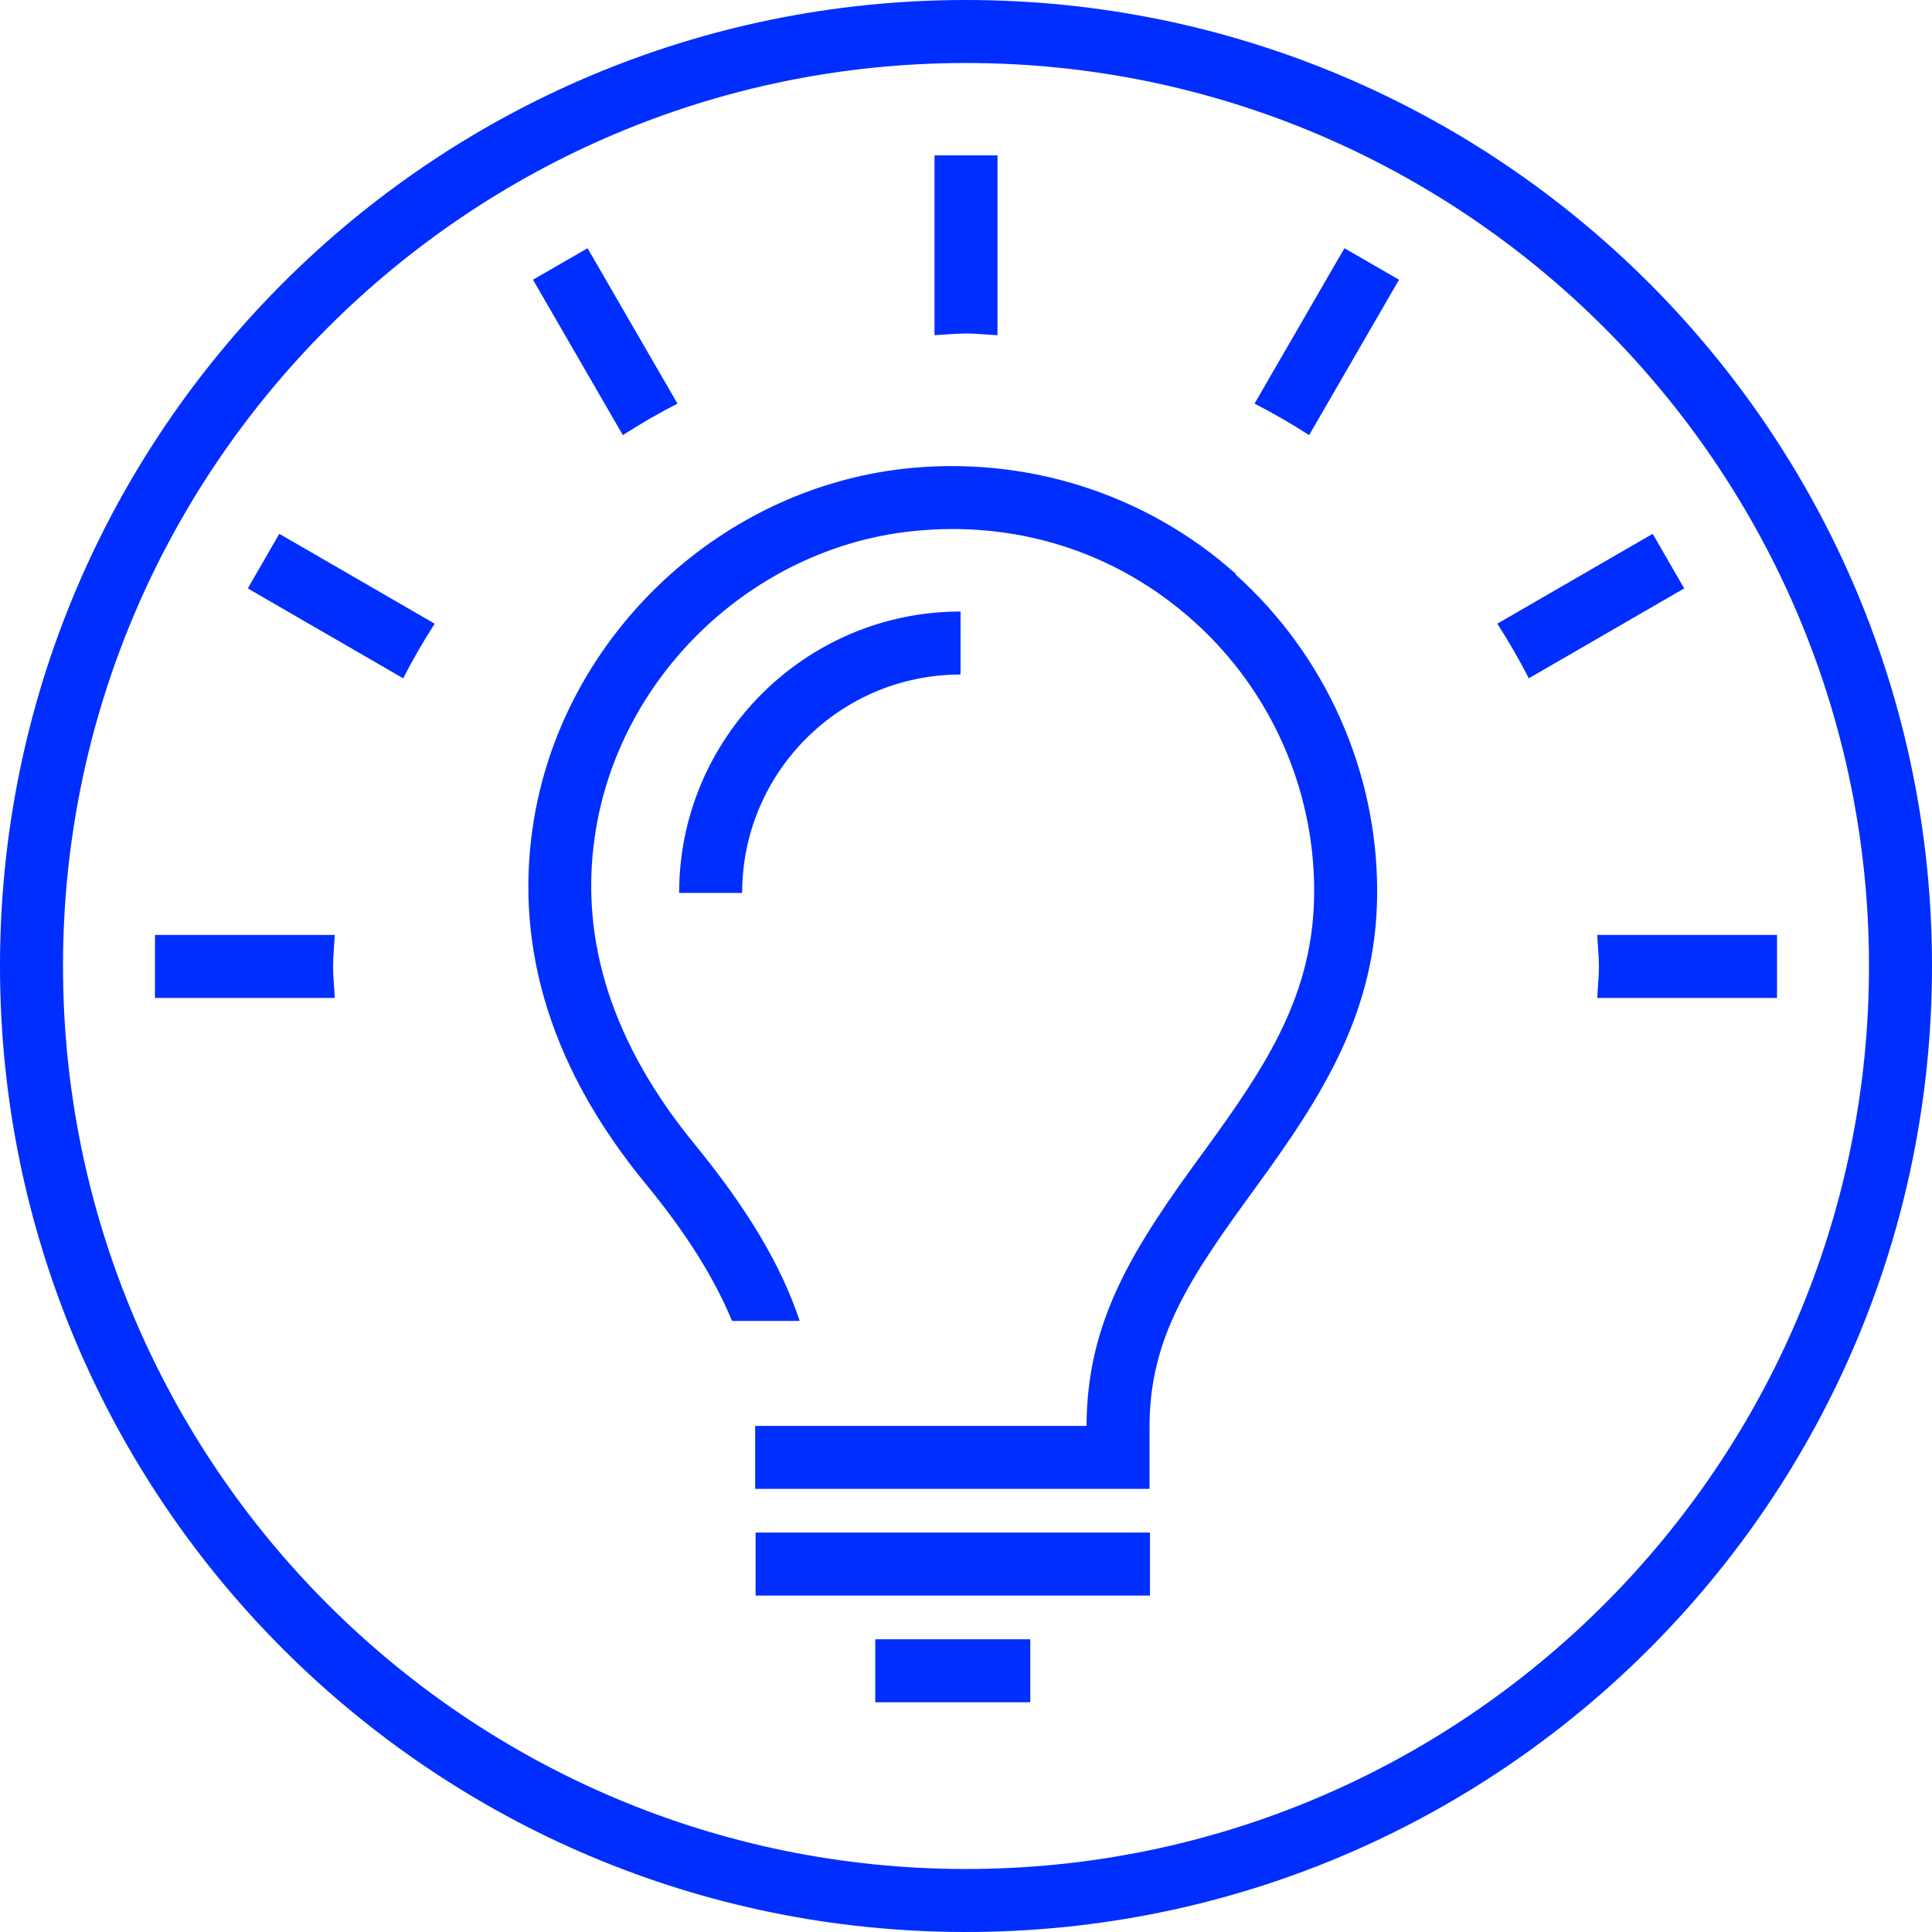 <?xml version="1.0" encoding="UTF-8"?>
<svg id="artwork" xmlns="http://www.w3.org/2000/svg" viewBox="0 0 46 46">
  <defs>
    <style>
      .cls-1 {
        fill: #002eff;
      }
    </style>
  </defs>
  <path class="cls-1" d="M16.13,9.61l-2.14-3.7-1.3.75,2.14,3.7c.42-.27.85-.52,1.3-.75ZM5.9,14.01l3.7,2.14c.23-.45.48-.88.75-1.3l-3.7-2.14-.75,1.3ZM23.75,7.98V3.7h-1.5v4.28c.25-.01.5-.04.75-.04s.5.03.75.04ZM39.35,12.71l-3.7,2.14c.27.42.52.85.75,1.3l3.7-2.14-.75-1.3ZM29.87,9.61c.45.23.88.48,1.3.75l2.14-3.7-1.3-.75-2.14,3.7ZM3.69,22.26v1.5h4.28c-.01-.25-.04-.5-.04-.75s.03-.5.04-.75H3.69ZM38.03,22.26c.01.25.04.5.04.75s-.03.5-.04.75h4.28v-1.5h-4.28ZM17.99,37.99h9.39v-1.5h-9.39v1.5ZM20.84,40.53h3.69v-1.5h-3.69v1.5ZM16.17,21.26h1.5c0-2.87,2.33-5.2,5.2-5.2v-1.5c-3.69,0-6.7,3-6.7,6.7ZM29.43,13.67c-2.14-1.92-5.02-2.83-7.9-2.51-4.49.5-8.21,4.1-8.85,8.56-.42,2.92.48,5.77,2.68,8.45.98,1.19,1.64,2.25,2.07,3.28h1.61c-.45-1.35-1.26-2.69-2.52-4.23-1.92-2.35-2.72-4.8-2.36-7.29.54-3.79,3.71-6.86,7.53-7.28,2.49-.27,4.88.48,6.73,2.14,1.82,1.63,2.87,3.97,2.87,6.42s-1.13,4.15-2.6,6.17c-1.7,2.32-2.81,4.04-2.82,6.57h-7.89v1.5h9.39v-1.48c0-2.13.96-3.55,2.53-5.7,1.58-2.17,2.89-4.19,2.89-7.05s-1.23-5.62-3.37-7.54ZM23,0C10.3,0,0,10.3,0,23s10.3,23,23,23,23-10.3,23-23S35.7,0,23,0ZM23,44.5c-11.86,0-21.5-9.64-21.5-21.5S11.14,1.5,23,1.5s21.5,9.64,21.5,21.5-9.64,21.5-21.5,21.5Z"/>
</svg>
